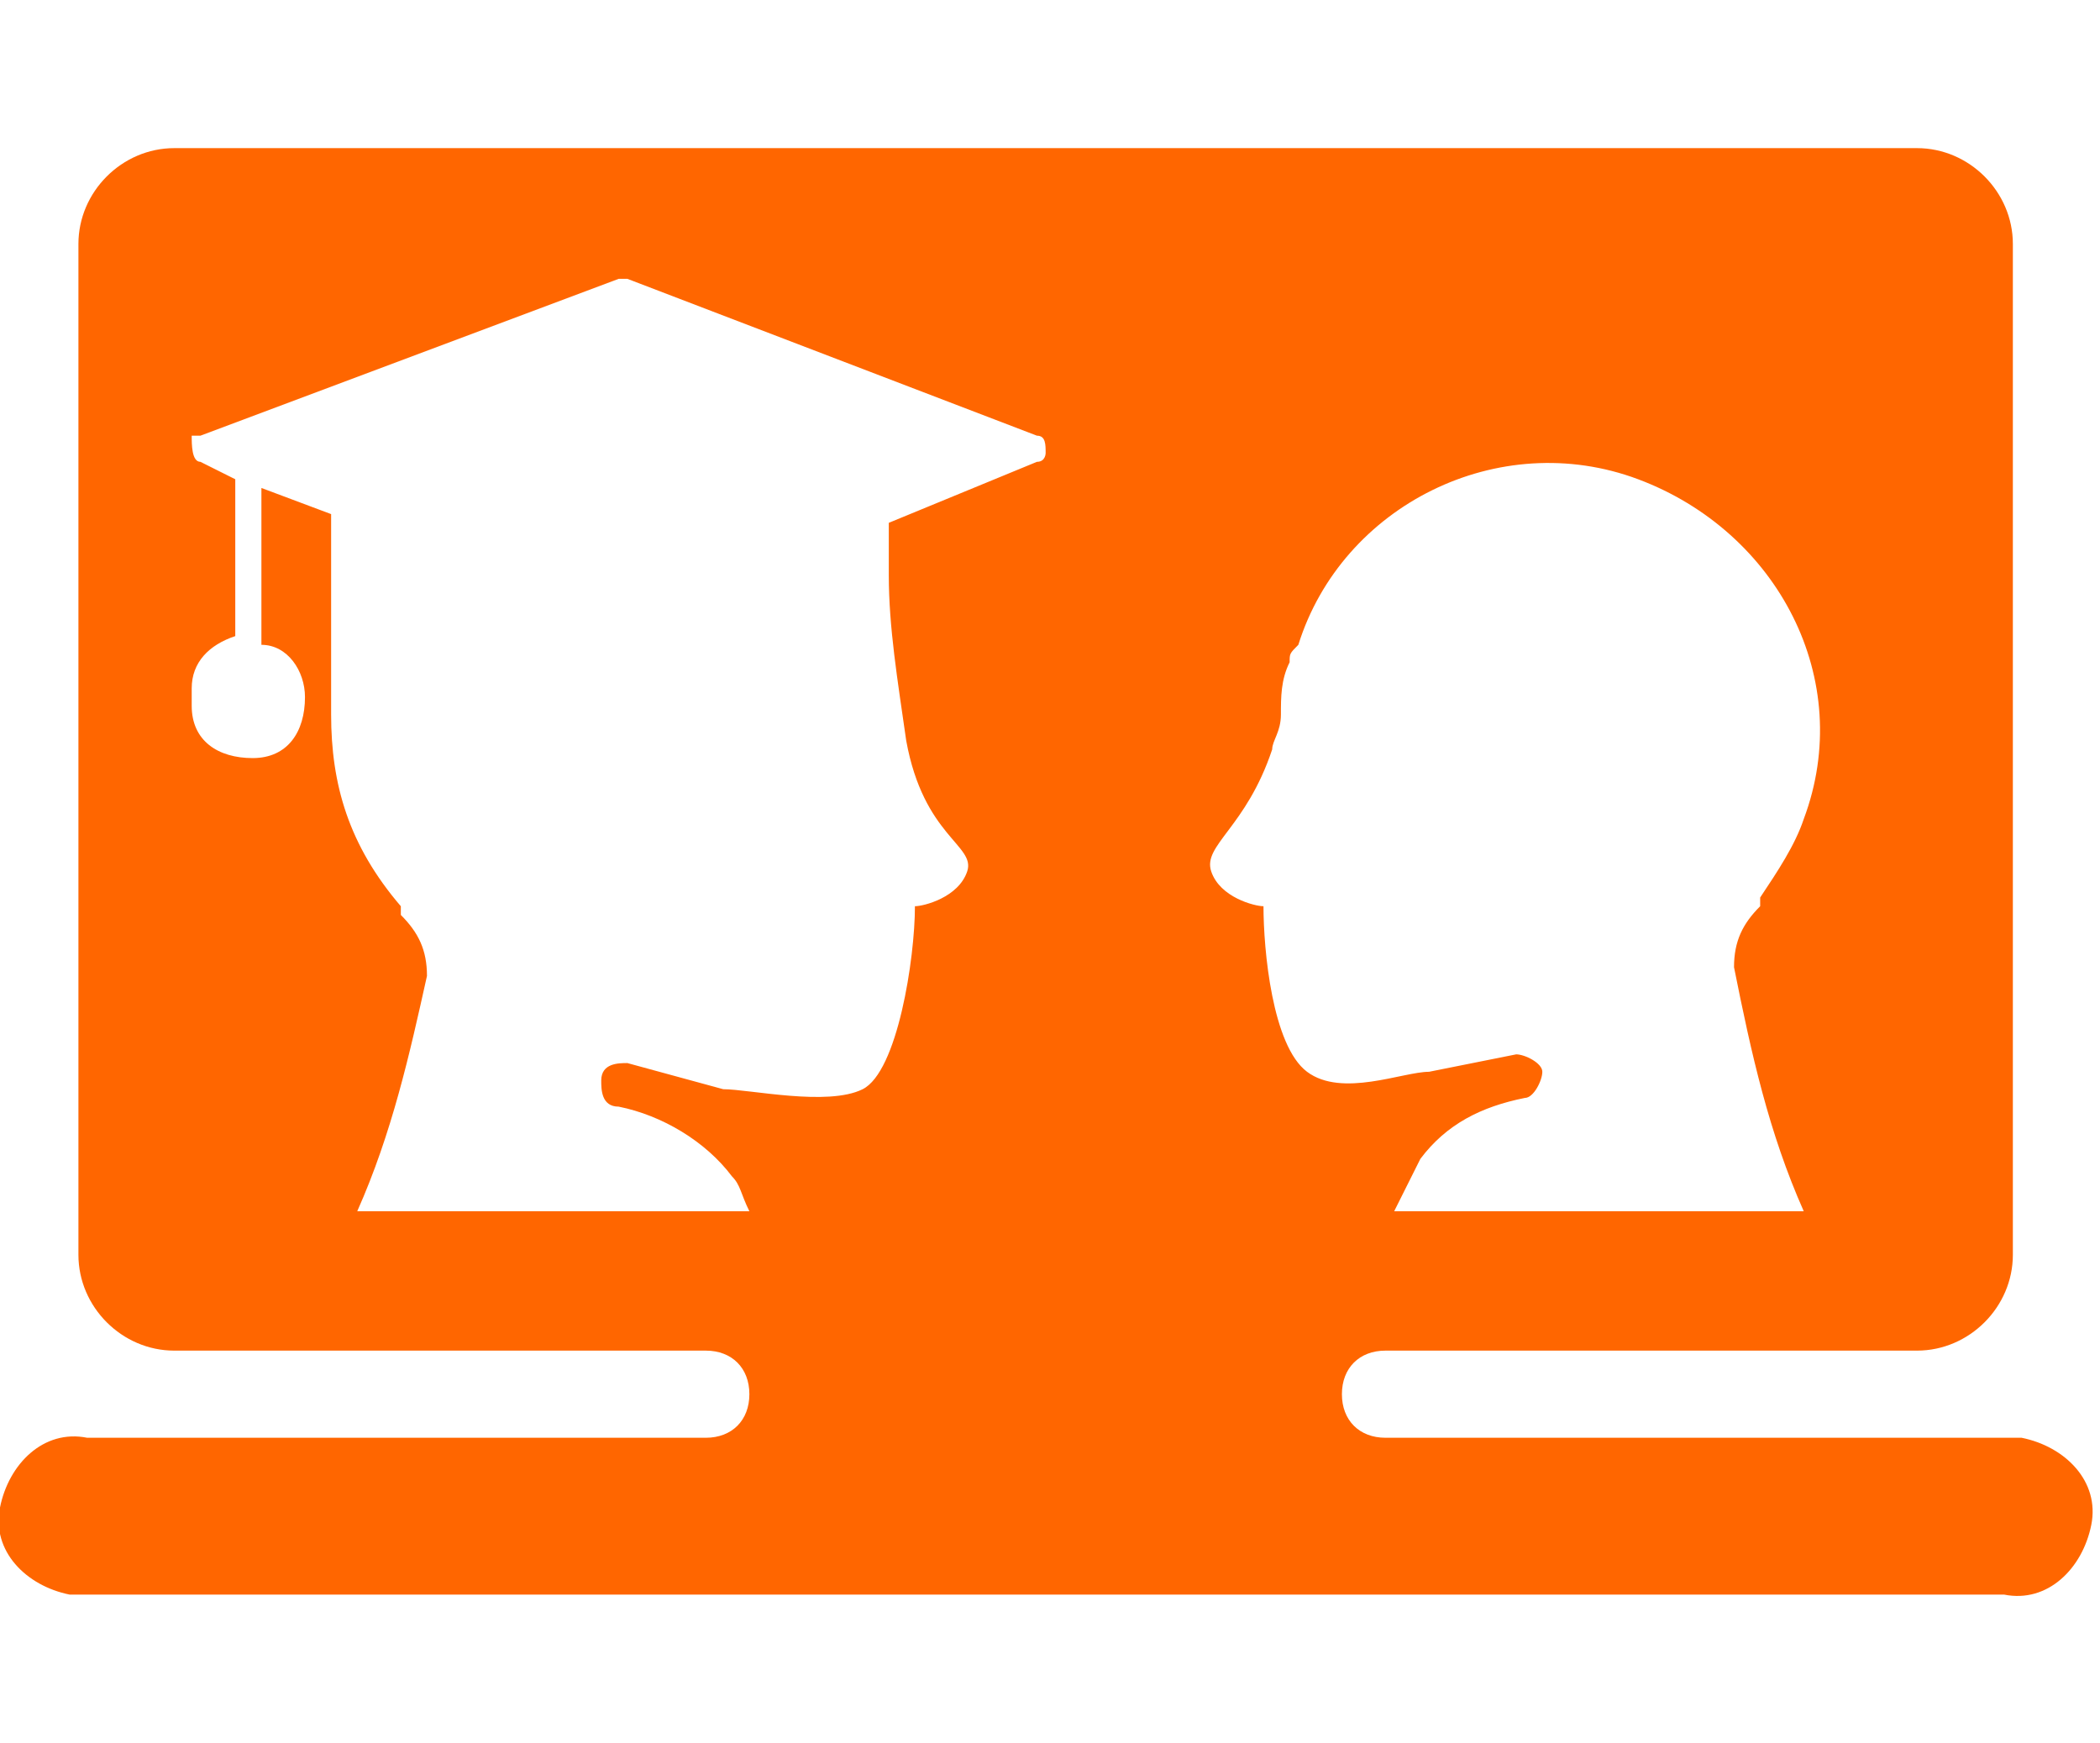 <?xml version="1.0" encoding="utf-8"?>
<!-- Generator: Adobe Illustrator 27.0.0, SVG Export Plug-In . SVG Version: 6.00 Build 0)  -->
<svg version="1.1" id="Personal_tutoring" xmlns="http://www.w3.org/2000/svg" xmlns:xlink="http://www.w3.org/1999/xlink" x="0px"
	 y="0px" viewBox="0 0 24.1 20" style="enable-background:new 0 0 24.1 20;" xml:space="preserve">
<style type="text/css">
	.st0{fill:none;}
	.st1{fill:#FF6600;}
</style>
<rect y="0" class="st0" width="24.1" height="20"/>
<path class="st1" d="M23,16.5h-7.1c-0.3,0-0.5-0.2-0.5-0.5c0-0.3,0.2-0.5,0.5-0.5H22c0.6,0,1.1-0.5,1.1-1.1c0,0,0,0,0,0V2.8
	c0-0.6-0.5-1.1-1.1-1.1l0,0H2c-0.6,0-1.1,0.5-1.1,1.1c0,0,0,0,0,0v11.6c0,0.6,0.5,1.1,1.1,1.1c0,0,0,0,0,0h6.1
	c0.3,0,0.5,0.2,0.5,0.5c0,0.3-0.2,0.5-0.5,0.5H1c-0.5-0.1-0.9,0.3-1,0.8s0.3,0.9,0.8,1c0.1,0,0.1,0,0.2,0H23c0.5,0.1,0.9-0.3,1-0.8
	s-0.3-0.9-0.8-1C23.1,16.5,23.1,16.5,23,16.5z M11.9,5.3L10.2,6v0.6c0,0.6,0.1,1.2,0.2,1.9c0.2,1.1,0.8,1.2,0.7,1.5
	s-0.5,0.4-0.6,0.4c0,0.6-0.2,1.9-0.6,2.1s-1.3,0-1.6,0l-1.1-0.3c-0.1,0-0.3,0-0.3,0.2c0,0,0,0,0,0c0,0.1,0,0.3,0.2,0.3c0,0,0,0,0,0
	c0.5,0.1,1,0.4,1.3,0.8c0.1,0.1,0.1,0.2,0.2,0.4H4.1c0.4-0.9,0.6-1.8,0.8-2.7c0-0.3-0.1-0.5-0.3-0.7v-0.1l0,0C4,9.7,3.8,9,3.8,8.2
	l0,0V5.9L3,5.6v1.8C3.3,7.4,3.5,7.7,3.5,8c0,0.4-0.2,0.7-0.6,0.7c-0.4,0-0.7-0.2-0.7-0.6c0-0.1,0-0.1,0-0.2c0-0.3,0.2-0.5,0.5-0.6
	V5.5L2.3,5.3c-0.1,0-0.1-0.2-0.1-0.3C2.2,5,2.2,5,2.3,5l4.8-1.8c0,0,0.1,0,0.1,0L11.9,5C12,5,12,5.1,12,5.2C12,5.2,12,5.3,11.9,5.3z
	 M14.5,10.4c-0.1,0-0.5-0.1-0.6-0.4s0.4-0.5,0.7-1.4c0-0.1,0.1-0.2,0.1-0.4c0-0.2,0-0.4,0.1-0.6c0-0.1,0-0.1,0.1-0.2
	c0.5-1.6,2.3-2.5,3.9-1.9s2.5,2.3,1.9,3.9c-0.1,0.3-0.3,0.6-0.5,0.9l0,0l0,0.1c-0.2,0.2-0.3,0.4-0.3,0.7c0.2,1,0.4,1.9,0.8,2.8H16
	c0.1-0.2,0.2-0.4,0.3-0.6c0.3-0.4,0.7-0.6,1.2-0.7c0.1,0,0.2-0.2,0.2-0.3c0-0.1-0.2-0.2-0.3-0.2l-1,0.2c-0.3,0-1,0.3-1.4,0
	S14.5,10.9,14.5,10.4z"/>
</svg>

